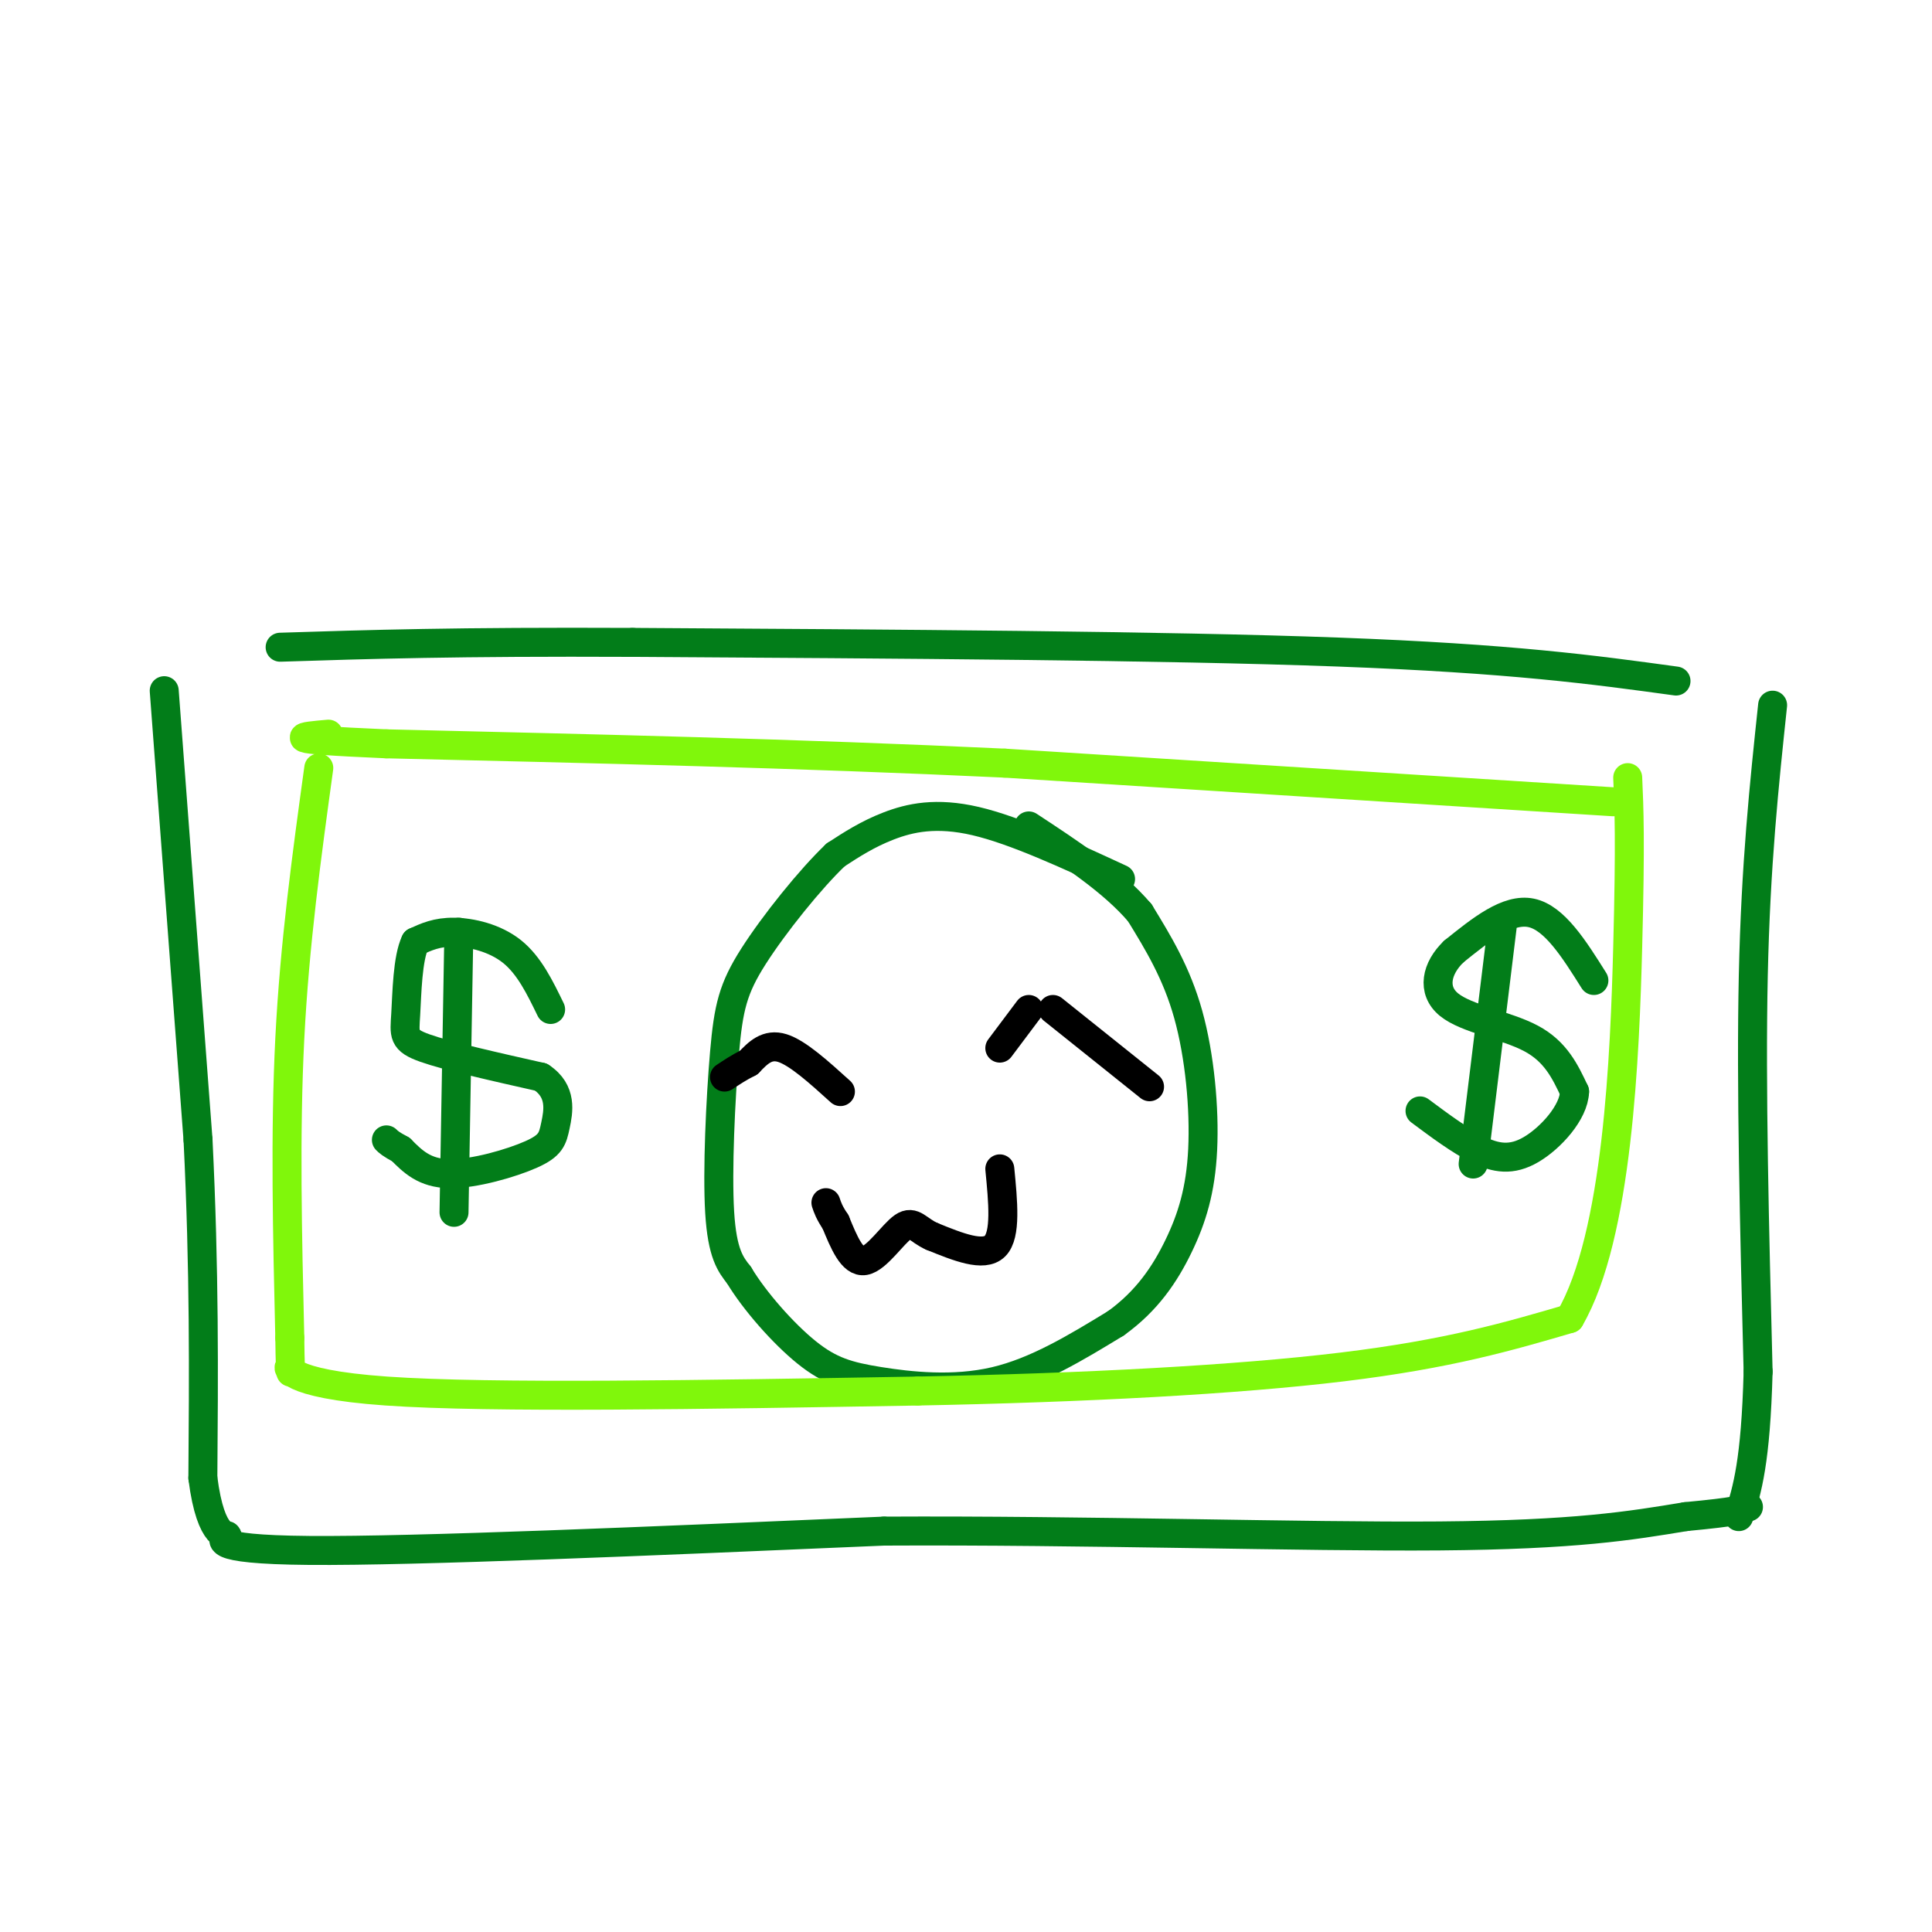 <svg viewBox='0 0 400 400' version='1.1' xmlns='http://www.w3.org/2000/svg' xmlns:xlink='http://www.w3.org/1999/xlink'><g fill='none' stroke='rgb(2,125,25)' stroke-width='6' stroke-linecap='round' stroke-linejoin='round'><path d='M347,141c-17.000,-2.333 -34.000,-4.667 -70,-6c-36.000,-1.333 -91.000,-1.667 -146,-2'/><path d='M131,133c-36.500,-0.167 -54.750,0.417 -73,1'/><path d='M34,143c0.000,0.000 7.000,93.000 7,93'/><path d='M41,236c1.333,27.167 1.167,48.583 1,70'/><path d='M42,306c1.690,13.321 5.417,11.625 5,12c-0.417,0.375 -4.976,2.821 17,3c21.976,0.179 70.488,-1.911 119,-4'/><path d='M183,317c41.800,-0.222 86.800,1.222 115,1c28.200,-0.222 39.600,-2.111 51,-4'/><path d='M349,314c10.667,-1.000 11.833,-1.500 13,-2'/><path d='M367,146c-1.750,16.500 -3.500,33.000 -4,56c-0.500,23.000 0.250,52.500 1,82'/><path d='M364,284c-0.500,18.667 -2.250,24.333 -4,30'/><path d='M232,182c-10.911,-5.044 -21.822,-10.089 -30,-12c-8.178,-1.911 -13.622,-0.689 -18,1c-4.378,1.689 -7.689,3.844 -11,6'/><path d='M173,177c-5.217,4.957 -12.759,14.349 -17,21c-4.241,6.651 -5.180,10.560 -6,20c-0.820,9.440 -1.520,24.411 -1,33c0.520,8.589 2.260,10.794 4,13'/><path d='M153,264c3.183,5.309 9.142,12.083 14,16c4.858,3.917 8.616,4.978 15,6c6.384,1.022 15.396,2.006 24,0c8.604,-2.006 16.802,-7.003 25,-12'/><path d='M231,274c6.493,-4.648 10.225,-10.266 13,-16c2.775,-5.734 4.593,-11.582 5,-20c0.407,-8.418 -0.598,-19.405 -3,-28c-2.402,-8.595 -6.201,-14.797 -10,-21'/><path d='M236,189c-5.500,-6.500 -14.250,-12.250 -23,-18'/><path d='M330,203c-4.083,-6.500 -8.167,-13.000 -13,-14c-4.833,-1.000 -10.417,3.500 -16,8'/><path d='M301,197c-3.607,3.440 -4.625,8.042 -1,11c3.625,2.958 11.893,4.274 17,7c5.107,2.726 7.054,6.863 9,11'/><path d='M326,226c-0.131,4.321 -4.958,9.625 -9,12c-4.042,2.375 -7.298,1.821 -11,0c-3.702,-1.821 -7.851,-4.911 -12,-8'/><path d='M311,192c0.000,0.000 -6.000,49.000 -6,49'/><path d='M114,209c-2.222,-4.578 -4.444,-9.156 -8,-12c-3.556,-2.844 -8.444,-3.956 -12,-4c-3.556,-0.044 -5.778,0.978 -8,2'/><path d='M86,195c-1.643,3.357 -1.750,10.750 -2,15c-0.250,4.250 -0.643,5.357 4,7c4.643,1.643 14.321,3.821 24,6'/><path d='M112,223c4.456,2.909 3.596,7.182 3,10c-0.596,2.818 -0.930,4.182 -5,6c-4.070,1.818 -11.877,4.091 -17,4c-5.123,-0.091 -7.561,-2.545 -10,-5'/><path d='M83,238c-2.167,-1.167 -2.583,-1.583 -3,-2'/><path d='M95,193c0.000,0.000 -1.000,58.000 -1,58'/></g>
<g fill='none' stroke='rgb(0,0,0)' stroke-width='6' stroke-linecap='round' stroke-linejoin='round'><path d='M218,209c0.000,0.000 20.000,16.000 20,16'/><path d='M213,209c0.000,0.000 -6.000,8.000 -6,8'/><path d='M174,226c-4.417,-4.000 -8.833,-8.000 -12,-9c-3.167,-1.000 -5.083,1.000 -7,3'/><path d='M155,220c-2.000,1.000 -3.500,2.000 -5,3'/><path d='M207,242c0.667,6.833 1.333,13.667 -1,16c-2.333,2.333 -7.667,0.167 -13,-2'/><path d='M193,256c-2.964,-1.274 -3.875,-3.458 -6,-2c-2.125,1.458 -5.464,6.560 -8,7c-2.536,0.440 -4.268,-3.780 -6,-8'/><path d='M173,253c-1.333,-2.000 -1.667,-3.000 -2,-4'/></g>
<g fill='none' stroke='rgb(128,247,11)' stroke-width='6' stroke-linecap='round' stroke-linejoin='round'><path d='M334,166c0.000,0.000 -126.000,-8.000 -126,-8'/><path d='M208,158c-42.333,-2.000 -85.167,-3.000 -128,-4'/><path d='M80,154c-23.333,-1.000 -17.667,-1.500 -12,-2'/><path d='M66,159c-2.500,18.167 -5.000,36.333 -6,56c-1.000,19.667 -0.500,40.833 0,62'/><path d='M60,277c0.119,10.655 0.417,6.292 0,6c-0.417,-0.292 -1.548,3.488 20,5c21.548,1.512 65.774,0.756 110,0'/><path d='M190,288c34.578,-0.667 66.022,-2.333 88,-5c21.978,-2.667 34.489,-6.333 47,-10'/><path d='M325,273c9.978,-17.111 11.422,-54.889 12,-77c0.578,-22.111 0.289,-28.556 0,-35'/></g>
</svg>